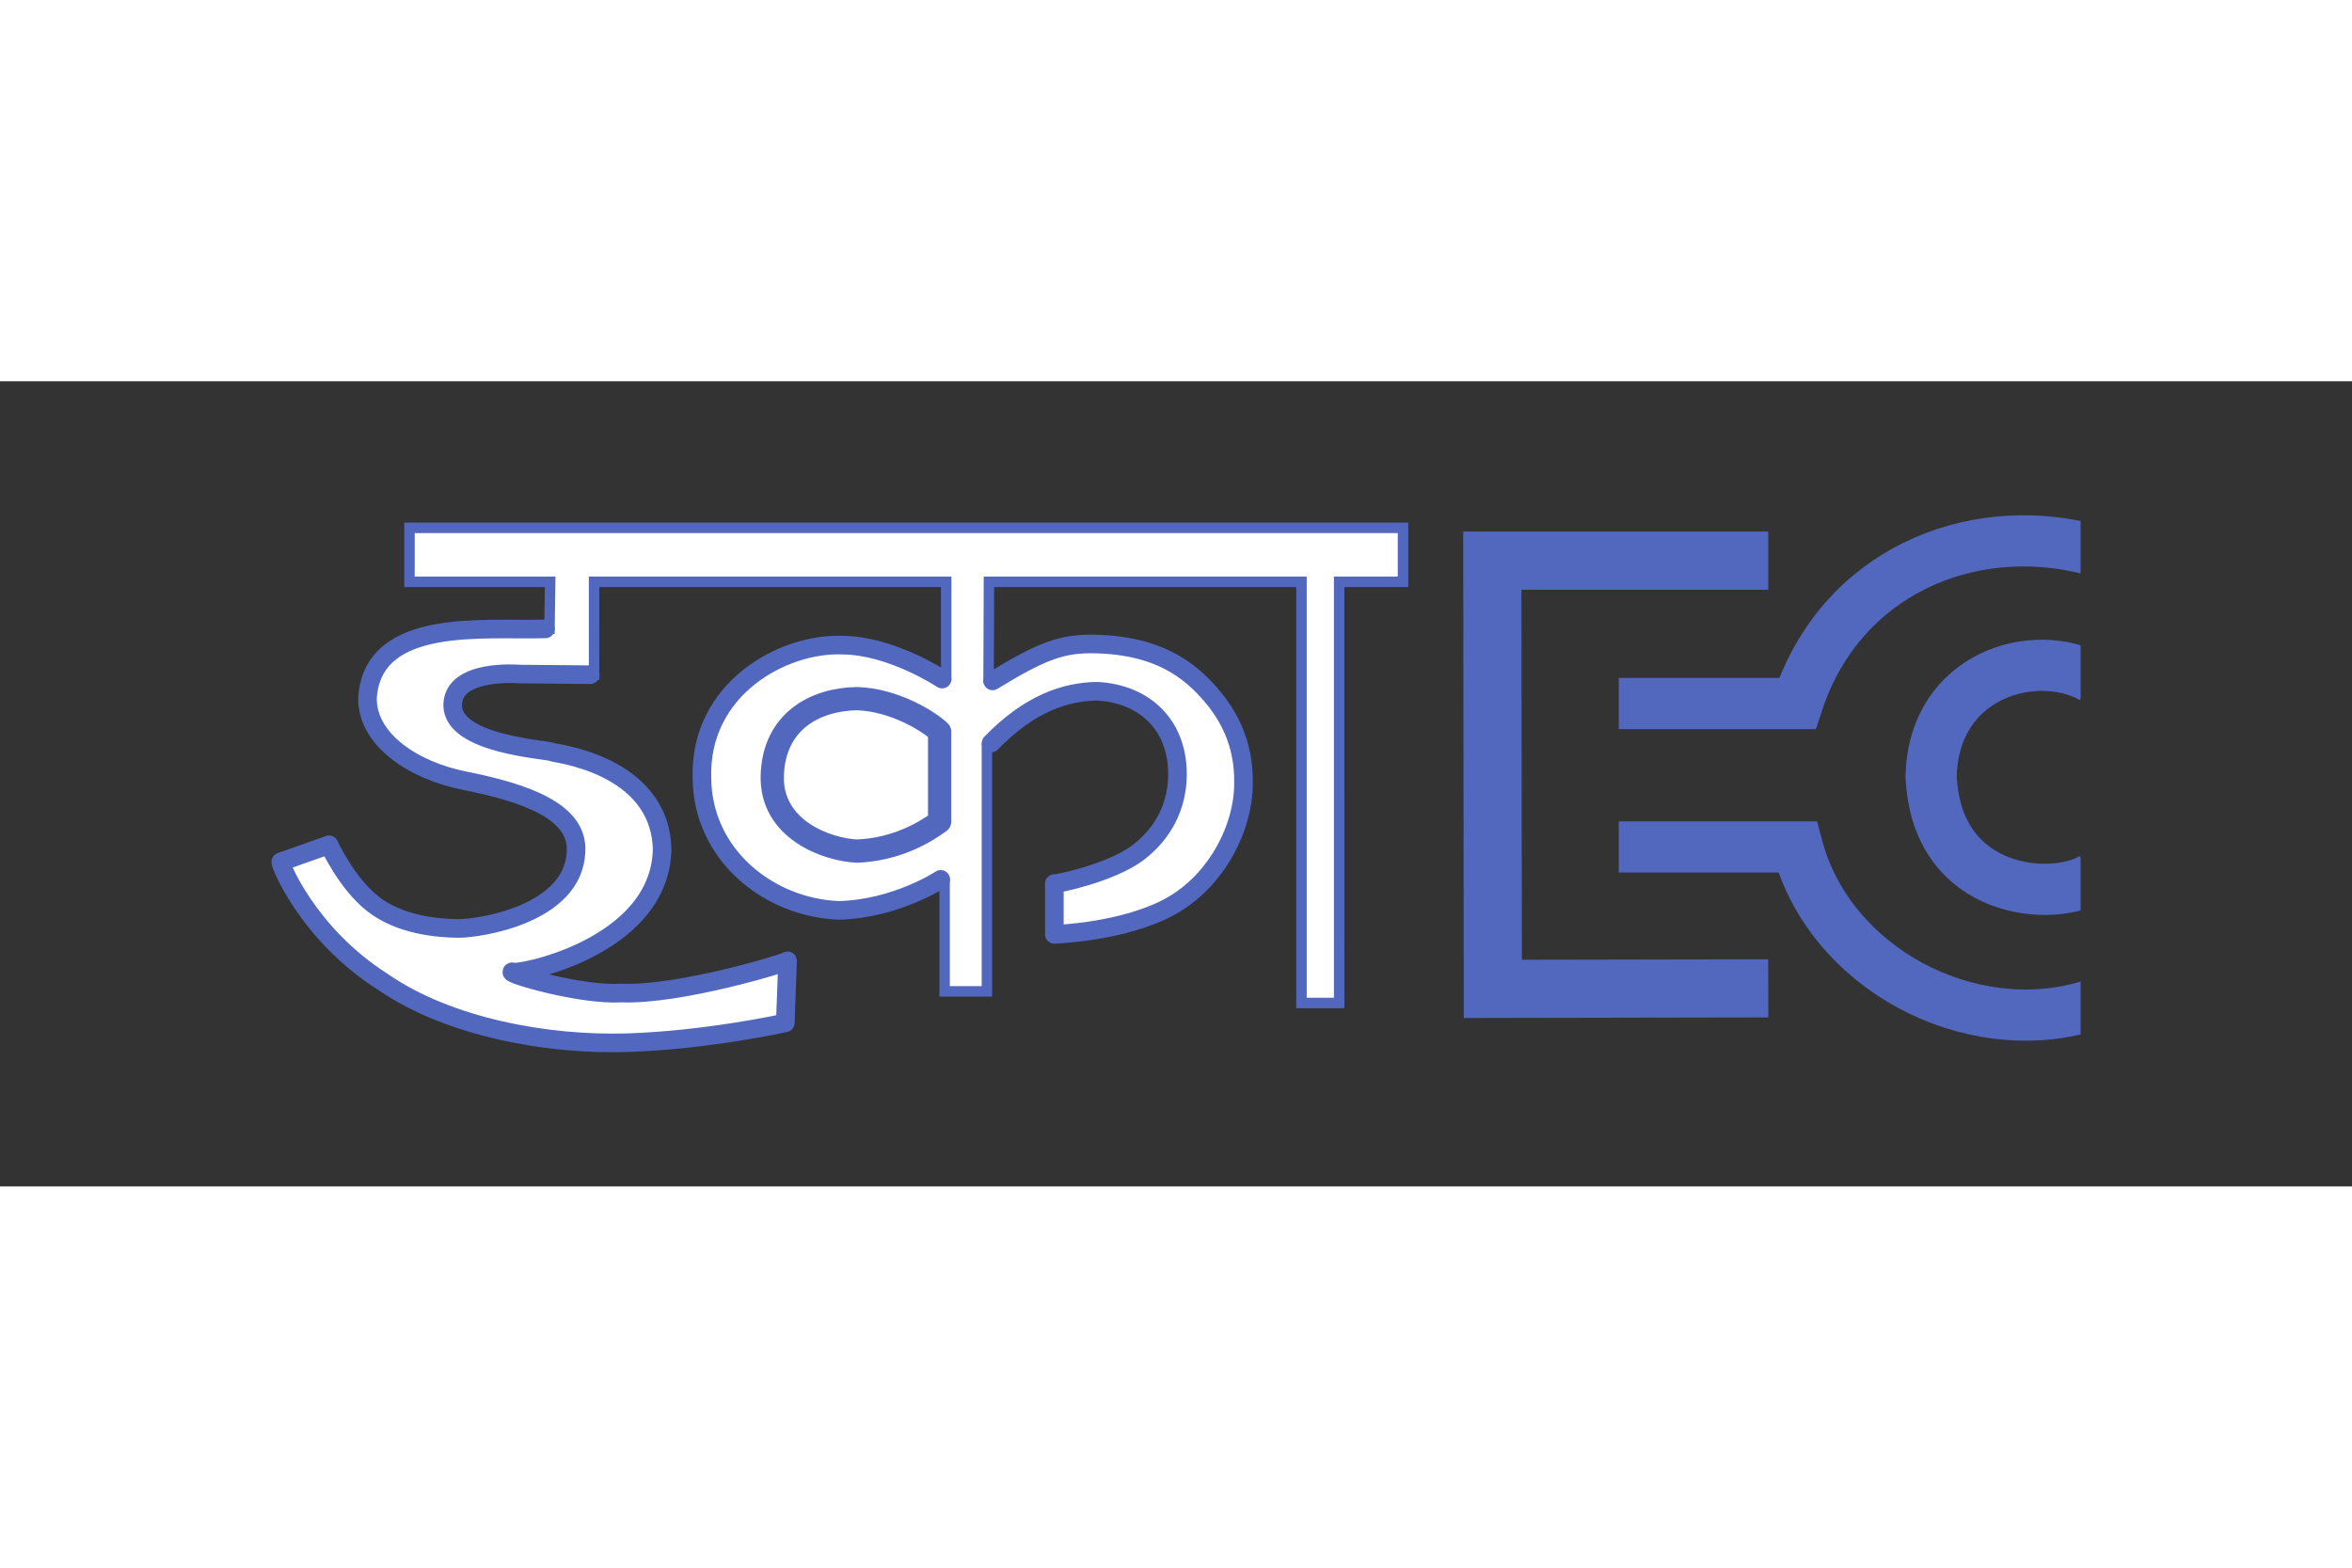 <svg xmlns="http://www.w3.org/2000/svg" height="800" width="1200" viewBox="-116.667 -57.703 1011.117 346.216"><rect x="-116.667" y="-57.703" width="1011.117" height="346.216" fill="#333333" stroke="none"/><defs><clipPath clipPathUnits="userSpaceOnUse" id="a"><path fill="none" d="M576.507-1.565h201.28v229.018h-201.28z" stroke-width=".1" stroke="#000"/></clipPath></defs><g stroke="#5168be"><path fill="#fff" stroke-width="4.5" stroke-miterlimit="2" d="M287.279 92.561v39.086c1.741.922-23.013 13.272-35.593 12.676-12.797-.607-37.025-9.188-36.353-32.472.673-23.284 18.255-33.076 36.215-33.355 16.078-.25 38.472 14.78 35.73 14.065zM486.473 5.318H59.362V28.54h60.484l-.293 20.24c-25.768.829-76.033-5.318-78.236 29.732-.23 18.024 19.94 31.189 41.59 35.5 26.877 5.353 49.172 13.403 48.054 30.646-1.143 27.067-42.013 33.042-50.793 32.928-8.781-.113-24.662-1.47-36.221-10.348-11.56-8.878-19.164-25.616-19.164-25.616l-20.75 7.347c-.592.107 11.183 30.841 44.042 51.674 28.366 19.557 70.876 27.17 105.176 26.061 34.3-1.108 67.678-8.53 67.678-8.53l.976-26.68c.24.62-46.19 14.889-71.56 13.864-17.328 1.055-49.483-8.39-46.85-9.156.502 1.838 63.25-9.637 64.482-52.33-.637-37.695-48.262-41.719-47.077-42.114-2.547-1.189-42.978-3.175-42.97-20.243.194-15.83 28.734-13.317 28.734-13.317l32.055.277V28.54h151.376v42.427s-23.393-15.045-44.62-15.21c-25.45-.976-61.565 18.618-60.386 57.223.296 32.82 28.46 55.516 58.63 56.834 24.745-.544 45.7-13.936 45.7-13.936v48.759h18.18V98.884c16.597-17.072 33.72-23.103 47.32-23.29 20.82 1.013 35.485 15.117 34.564 37.57-.494 12.022-5.922 23.369-16.715 31.666-11.691 8.989-36.09 13.914-36.174 13.451v21.836s29.588-.92 49.613-11.851c20.025-10.931 31.683-33.857 31.695-52.927.328-17.172-6.22-31.21-19.017-43.526-12.798-12.316-28.436-16.046-44.14-16.526-14.725-.45-25.358 3.749-46.428 16.629l.158-43.376h134.353v181.08h16.203V28.54h27.442z"/><path fill="none" stroke-width="8" stroke-linecap="round" d="M117.795 48.78c-25.767.829-74.275-5.318-76.478 29.732-.23 18.024 19.94 31.189 41.59 35.5 26.877 5.353 49.172 13.403 48.054 30.646-1.143 27.067-42.013 33.042-50.793 32.928-8.781-.113-24.662-1.47-36.221-10.348-11.56-8.878-19.164-25.616-19.164-25.616l-20.75 7.347c-.592.107 11.183 30.841 44.042 51.674 28.366 19.557 70.876 27.17 105.176 26.061 34.3-1.108 67.678-8.53 67.678-8.53l.976-26.68c.24.62-46.19 14.889-71.56 13.864-17.328 1.055-49.483-8.39-46.85-9.156.502 1.838 63.25-9.637 64.482-52.33-.637-37.695-48.262-41.719-47.077-42.114-2.547-1.189-42.978-3.175-42.97-20.243.194-15.83 28.734-13.317 28.734-13.317l30.395.277m151.28 1.884s-21.637-14.437-42.863-14.602c-25.45-.976-61.566 18.618-60.387 57.223.296 32.82 28.46 55.516 58.63 56.834 24.745-.544 44.007-13.338 44.007-13.338m21.666-58.589c16.598-17.07 31.926-22.106 45.526-22.294 20.82 1.014 35.486 15.118 34.565 37.57-.494 12.023-5.922 23.37-16.715 31.667-11.691 8.989-36.09 13.914-36.174 13.451v21.836s29.588-.92 49.613-11.851c20.025-10.931 31.683-33.857 31.695-52.927.328-17.172-6.22-31.21-19.017-43.526-12.798-12.316-28.436-16.046-44.14-16.526-14.725-.45-23.644 2.977-44.713 15.857" stroke-linejoin="round"/><path fill="#fff" stroke-width="10" stroke-linecap="round" d="M287.279 92.984v38.663c-6.235 4.603-18.635 12.042-35.593 12.676-12.797-.607-37.025-9.188-36.353-32.472.673-23.284 18.396-32.794 36.356-33.073 16.485.439 31.701 10.318 35.59 14.206z" stroke-linejoin="round"/><path fill="none" stroke-width="25" d="M643.5 203.337l-118.4.224-.224-184.117H643.5"/><path fill="none" stroke-width="22" clip-path="url(#a)" d="M782.828 69.755c-24.604-13.664-68.237-1.497-69.303 42.36 2.165 51.208 52.858 54.452 69.768 43.597M579.241 80.857h76.79c18.477-56.564 74.381-79.21 124.843-66.496M579.24 142.537h76.79c13.952 52.296 74.002 83.801 125.027 68.381" transform="translate(-.006 -.001)"/></g></svg>